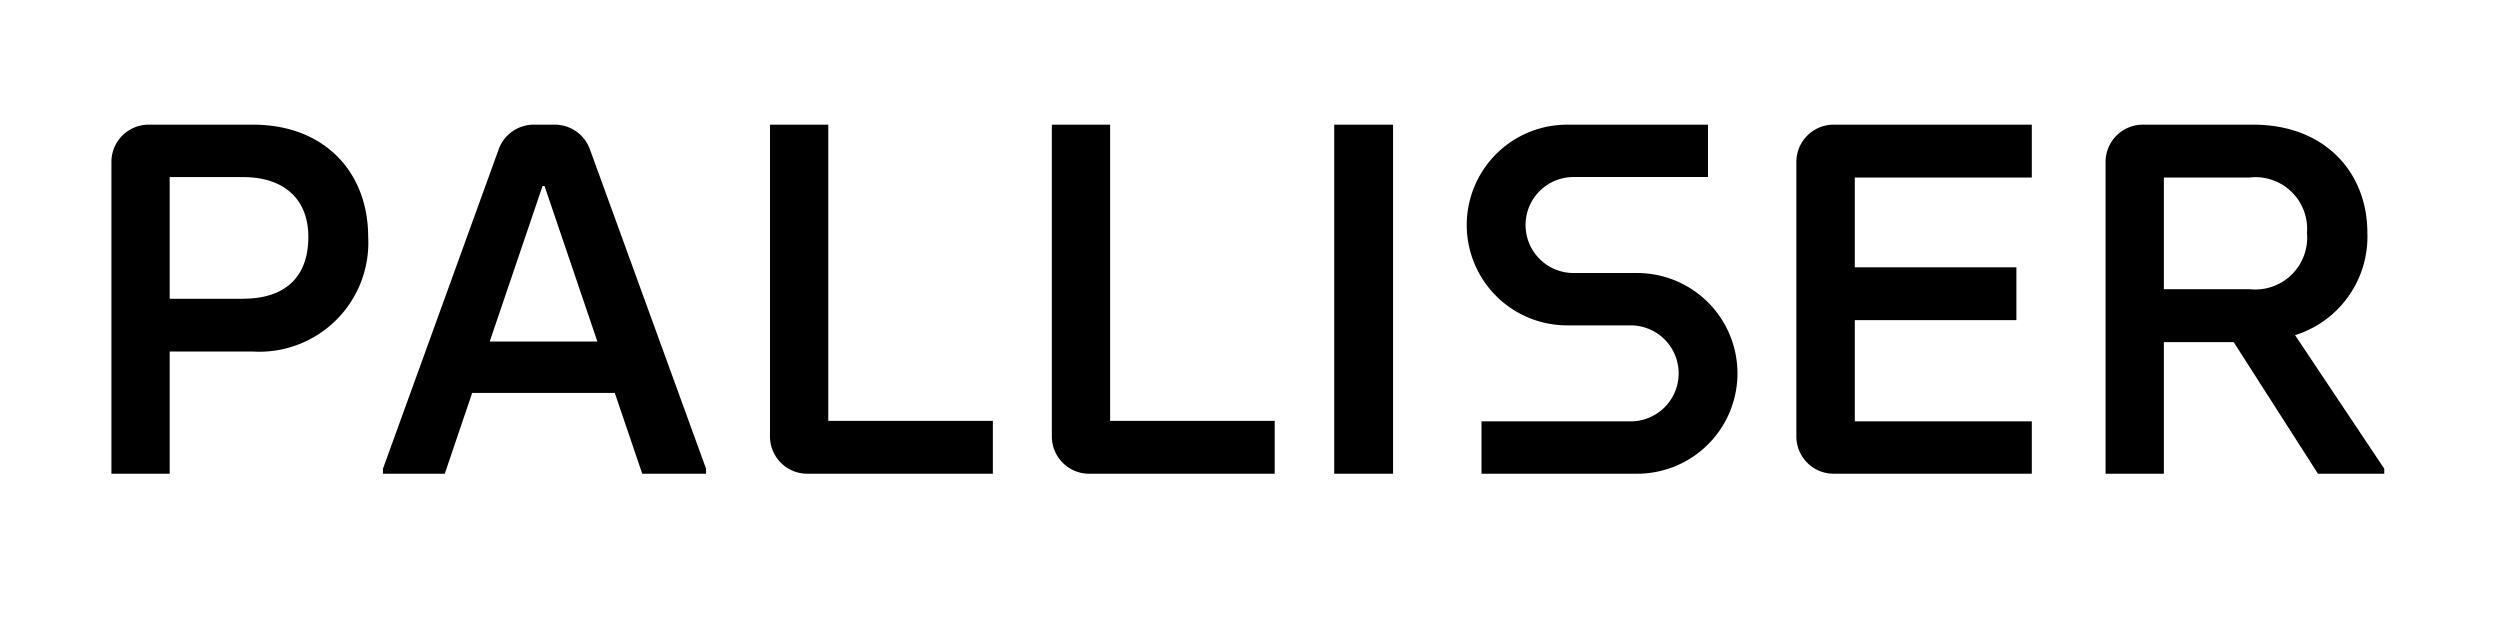 <svg xmlns="http://www.w3.org/2000/svg" xmlns:xlink="http://www.w3.org/1999/xlink" width="163" height="41" viewBox="0 0 163 41">
  <defs>
    <clipPath id="clip-path">
      <rect id="Rectangle_220" data-name="Rectangle 220" width="163" height="41" transform="translate(-0.077)" fill="#903c3c" stroke="#707070" stroke-width="1"/>
    </clipPath>
  </defs>
  <g id="Palliser" transform="translate(0.077)" clip-path="url(#clip-path)">
    <g id="palliser-logo" transform="translate(7.187 8.128)">
      <path id="Path_74" data-name="Path 74" d="M0,2.431A2.43,2.43,0,0,1,2.431,0h6.8c4.65,0,7.51,3.088,7.51,7.314a7.109,7.109,0,0,1-7.51,7.479H3.8v7.966H0Zm8.582,8.917c2.731,0,4.258-1.4,4.258-4.03,0-2.5-1.625-3.9-4.258-3.9H3.8v7.934H8.582Z"/>
      <path id="Path_75" data-name="Path 75" d="M44.962,22.433v.326H40.8l-1.789-5.266h-9.3l-1.786,5.266H23.895v-.326L31.443,1.6A2.43,2.43,0,0,1,33.728,0H35.1a2.434,2.434,0,0,1,2.285,1.6Zm-7.087-8.291L34.43,4H34.3L30.855,14.142Z" transform="translate(-6.19)"/>
      <path id="Path_76" data-name="Path 76" d="M57.951,0h3.8V19.314H72.482v3.445h-12.1a2.43,2.43,0,0,1-2.431-2.431Z" transform="translate(-15.012)"/>
      <path id="Path_77" data-name="Path 77" d="M82.754,0h3.8V19.314H97.285v3.445h-12.1a2.43,2.43,0,0,1-2.431-2.431Z" transform="translate(-21.438)"/>
      <path id="Path_78" data-name="Path 78" d="M107.6,0h3.837V22.759H107.6V0Z" transform="translate(-27.874)"/>
      <path id="Path_79" data-name="Path 79" d="M150.7,0H163.62V3.445H152.079V9.3h10.536v3.445H152.079v6.6H163.62v3.414H150.7a2.43,2.43,0,0,1-2.431-2.431V2.431A2.432,2.432,0,0,1,150.7,0Z" transform="translate(-38.41)"/>
      <path id="Path_80" data-name="Path 80" d="M193.647,22.433v.326h-4.324l-5.494-8.582h-4.552v8.582h-3.8V2.431A2.43,2.43,0,0,1,177.9,0H185.1c4.713,0,7.444,3.155,7.444,7.024a6.725,6.725,0,0,1-4.713,6.7Zm-14.37-11.705h5.592a3.386,3.386,0,0,0,3.739-3.673,3.369,3.369,0,0,0-3.739-3.61h-5.592Z" transform="translate(-45.457)"/>
      <path id="Path_81" data-name="Path 81" d="M126.227,9.673a3.129,3.129,0,0,1,0-6.259h8.765V0h-9.186a6.543,6.543,0,1,0,0,13.086h4.144a3.129,3.129,0,1,1,0,6.259h-9.726v3.414h10.147a6.543,6.543,0,1,0,0-13.086Z" transform="translate(-30.895)"/>
    </g>
  </g>
</svg>
